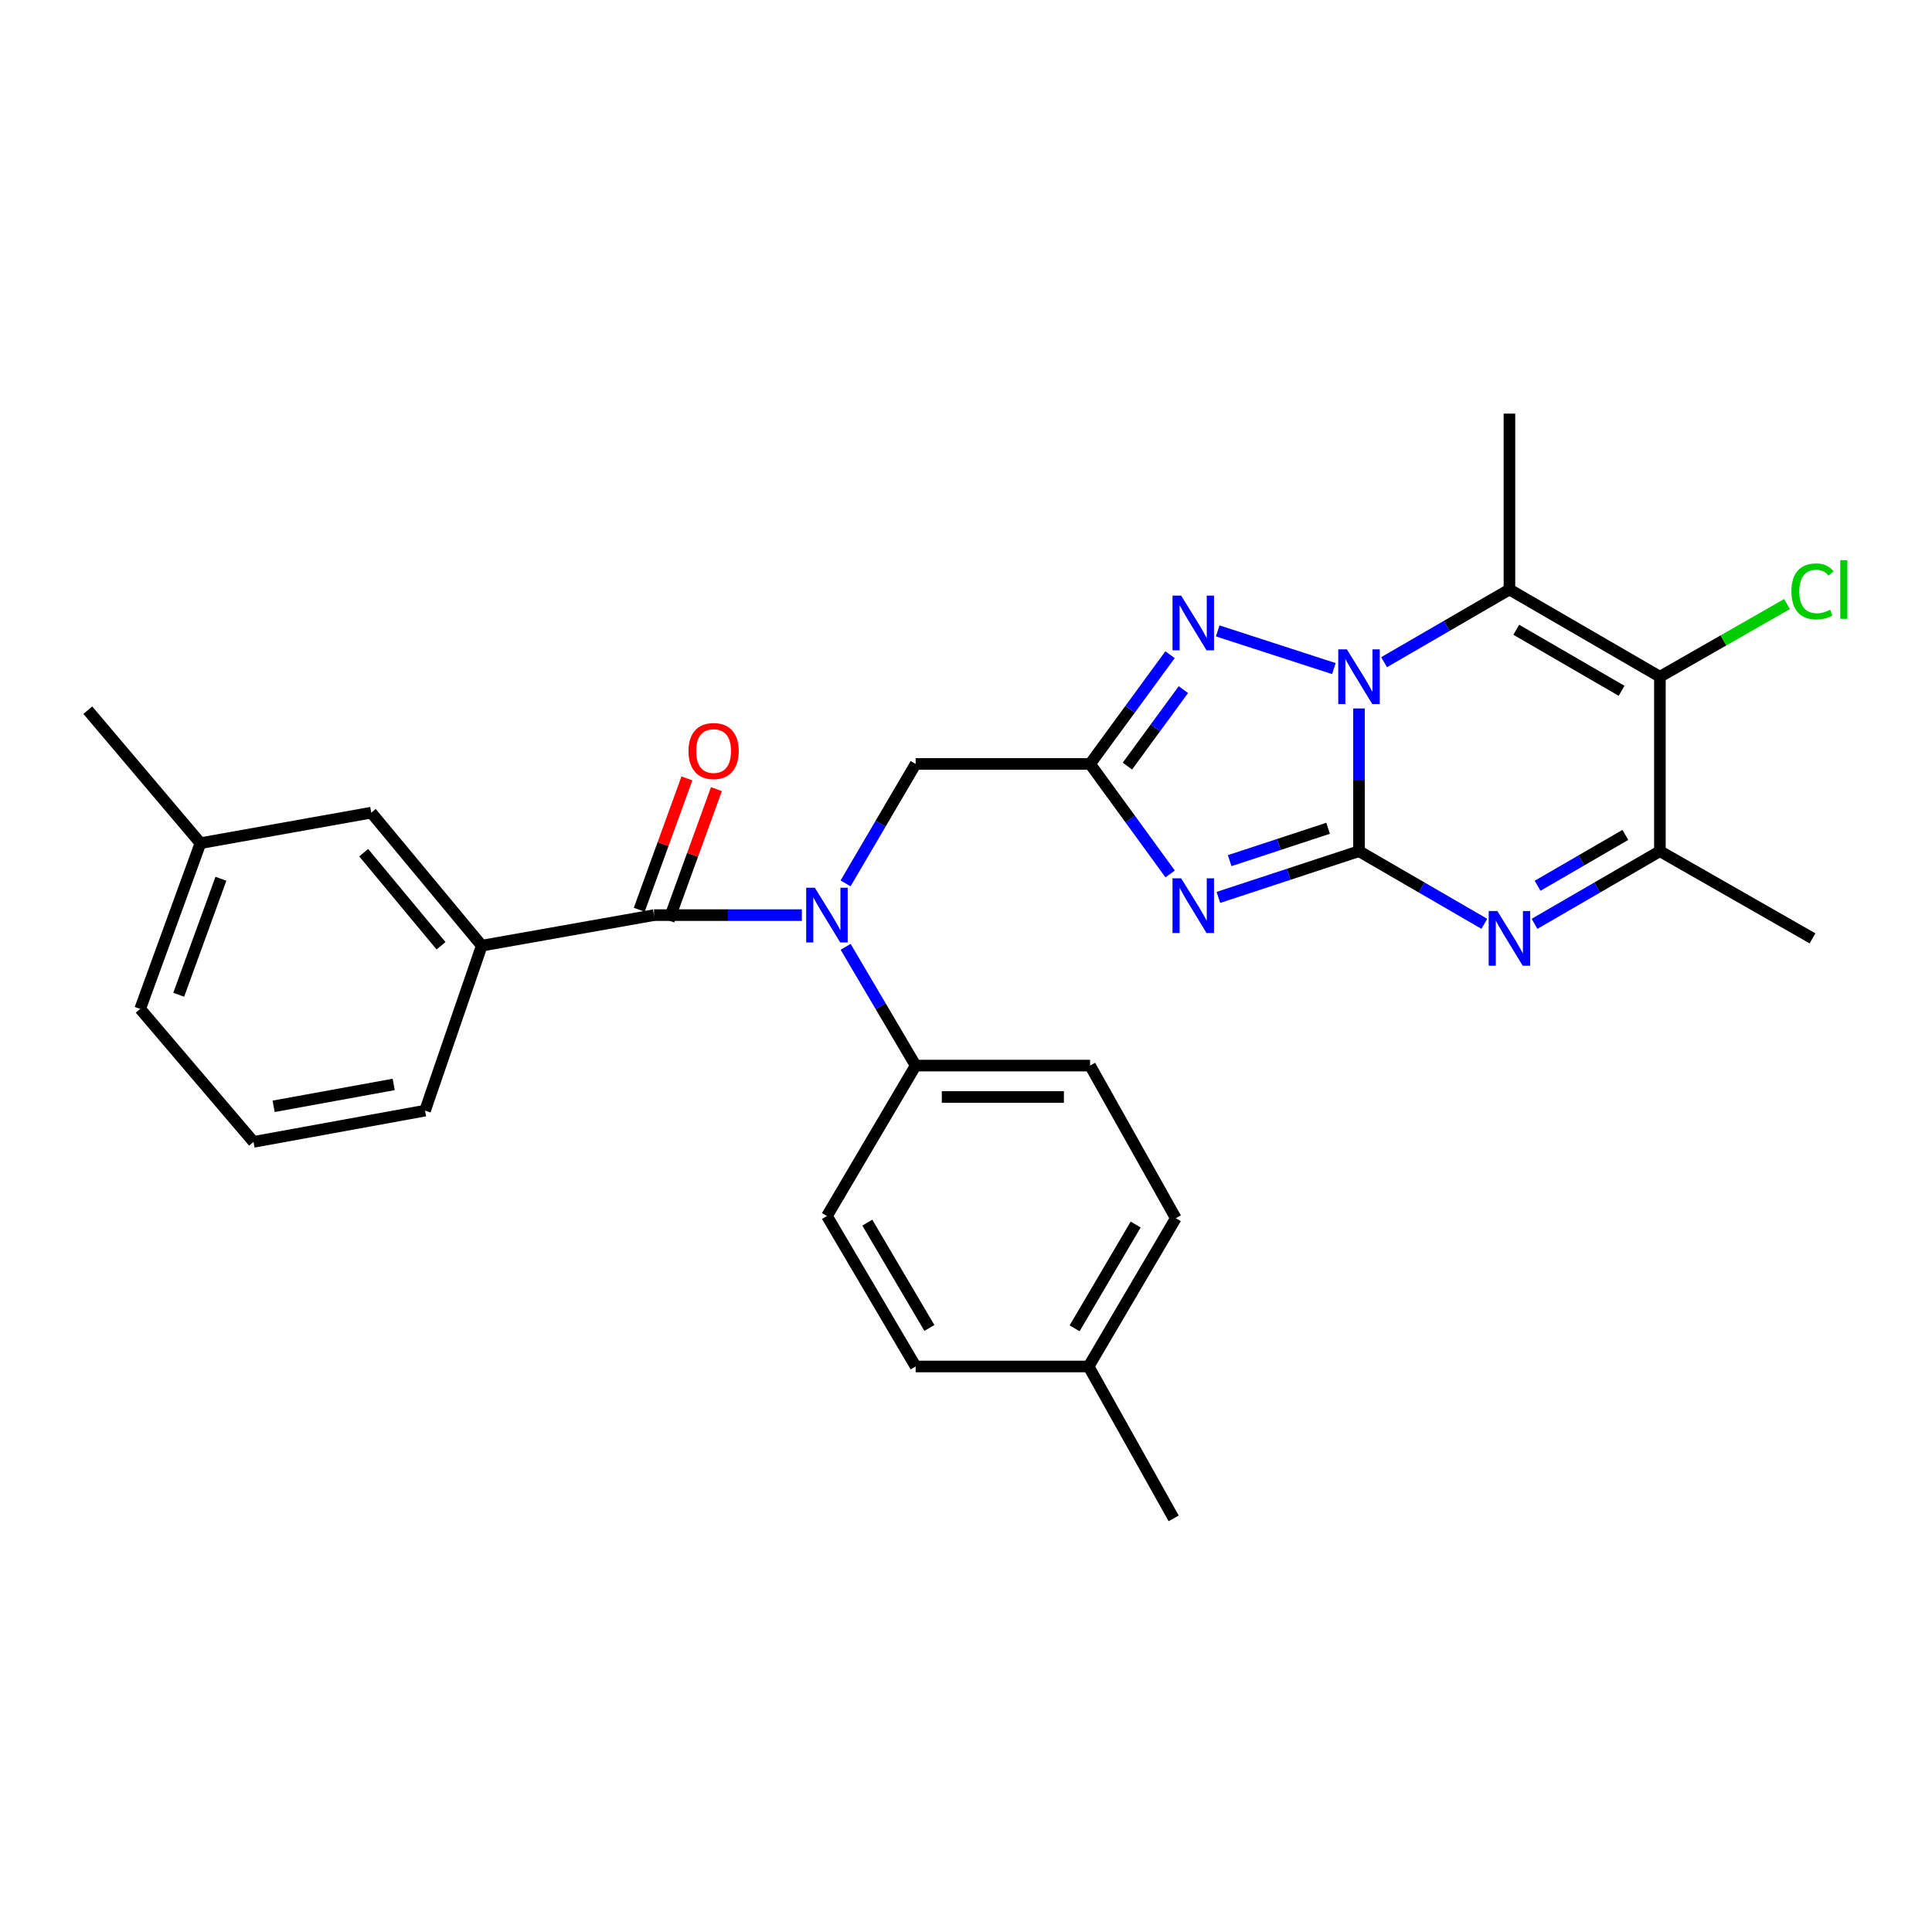 <?xml version='1.0' encoding='iso-8859-1'?>
<svg version='1.1' baseProfile='full'
              xmlns='http://www.w3.org/2000/svg'
                      xmlns:rdkit='http://www.rdkit.org/xml'
                      xmlns:xlink='http://www.w3.org/1999/xlink'
                  xml:space='preserve'
width='1000px' height='1000px' viewBox='0 0 1000 1000'>
<!-- END OF HEADER -->
<rect style='opacity:1.0;fill:#FFFFFF;stroke:none' width='1000' height='1000' x='0' y='0'> </rect>
<path class='bond-0' d='M 703.416,440.567 L 703.416,403.63' style='fill:none;fill-rule:evenodd;stroke:#000000;stroke-width:6px;stroke-linecap:butt;stroke-linejoin:miter;stroke-opacity:1' />
<path class='bond-0' d='M 703.416,403.63 L 703.416,366.693' style='fill:none;fill-rule:evenodd;stroke:#0000FF;stroke-width:6px;stroke-linecap:butt;stroke-linejoin:miter;stroke-opacity:1' />
<path class='bond-1' d='M 703.416,440.567 L 667.022,452.532' style='fill:none;fill-rule:evenodd;stroke:#000000;stroke-width:6px;stroke-linecap:butt;stroke-linejoin:miter;stroke-opacity:1' />
<path class='bond-1' d='M 667.022,452.532 L 630.627,464.498' style='fill:none;fill-rule:evenodd;stroke:#0000FF;stroke-width:6px;stroke-linecap:butt;stroke-linejoin:miter;stroke-opacity:1' />
<path class='bond-1' d='M 687.422,428.719 L 661.946,437.095' style='fill:none;fill-rule:evenodd;stroke:#000000;stroke-width:6px;stroke-linecap:butt;stroke-linejoin:miter;stroke-opacity:1' />
<path class='bond-1' d='M 661.946,437.095 L 636.47,445.47' style='fill:none;fill-rule:evenodd;stroke:#0000FF;stroke-width:6px;stroke-linecap:butt;stroke-linejoin:miter;stroke-opacity:1' />
<path class='bond-3' d='M 703.416,440.567 L 735.855,459.369' style='fill:none;fill-rule:evenodd;stroke:#000000;stroke-width:6px;stroke-linecap:butt;stroke-linejoin:miter;stroke-opacity:1' />
<path class='bond-3' d='M 735.855,459.369 L 768.295,478.17' style='fill:none;fill-rule:evenodd;stroke:#0000FF;stroke-width:6px;stroke-linecap:butt;stroke-linejoin:miter;stroke-opacity:1' />
<path class='bond-2' d='M 716.406,342.743 L 748.845,323.934' style='fill:none;fill-rule:evenodd;stroke:#0000FF;stroke-width:6px;stroke-linecap:butt;stroke-linejoin:miter;stroke-opacity:1' />
<path class='bond-2' d='M 748.845,323.934 L 781.285,305.125' style='fill:none;fill-rule:evenodd;stroke:#000000;stroke-width:6px;stroke-linecap:butt;stroke-linejoin:miter;stroke-opacity:1' />
<path class='bond-5' d='M 690.421,346.061 L 630.283,326.554' style='fill:none;fill-rule:evenodd;stroke:#0000FF;stroke-width:6px;stroke-linecap:butt;stroke-linejoin:miter;stroke-opacity:1' />
<path class='bond-4' d='M 605.667,452.343 L 584.943,423.88' style='fill:none;fill-rule:evenodd;stroke:#0000FF;stroke-width:6px;stroke-linecap:butt;stroke-linejoin:miter;stroke-opacity:1' />
<path class='bond-4' d='M 584.943,423.88 L 564.218,395.417' style='fill:none;fill-rule:evenodd;stroke:#000000;stroke-width:6px;stroke-linecap:butt;stroke-linejoin:miter;stroke-opacity:1' />
<path class='bond-18' d='M 781.285,305.125 L 781.285,214.084' style='fill:none;fill-rule:evenodd;stroke:#000000;stroke-width:6px;stroke-linecap:butt;stroke-linejoin:miter;stroke-opacity:1' />
<path class='bond-30' d='M 781.285,305.125 L 859.162,350.275' style='fill:none;fill-rule:evenodd;stroke:#000000;stroke-width:6px;stroke-linecap:butt;stroke-linejoin:miter;stroke-opacity:1' />
<path class='bond-30' d='M 784.816,325.957 L 839.33,357.562' style='fill:none;fill-rule:evenodd;stroke:#000000;stroke-width:6px;stroke-linecap:butt;stroke-linejoin:miter;stroke-opacity:1' />
<path class='bond-8' d='M 794.275,478.171 L 826.719,459.369' style='fill:none;fill-rule:evenodd;stroke:#0000FF;stroke-width:6px;stroke-linecap:butt;stroke-linejoin:miter;stroke-opacity:1' />
<path class='bond-8' d='M 826.719,459.369 L 859.162,440.567' style='fill:none;fill-rule:evenodd;stroke:#000000;stroke-width:6px;stroke-linecap:butt;stroke-linejoin:miter;stroke-opacity:1' />
<path class='bond-8' d='M 795.86,458.47 L 818.57,445.309' style='fill:none;fill-rule:evenodd;stroke:#0000FF;stroke-width:6px;stroke-linecap:butt;stroke-linejoin:miter;stroke-opacity:1' />
<path class='bond-8' d='M 818.57,445.309 L 841.281,432.147' style='fill:none;fill-rule:evenodd;stroke:#000000;stroke-width:6px;stroke-linecap:butt;stroke-linejoin:miter;stroke-opacity:1' />
<path class='bond-11' d='M 564.218,395.417 L 473.936,395.417' style='fill:none;fill-rule:evenodd;stroke:#000000;stroke-width:6px;stroke-linecap:butt;stroke-linejoin:miter;stroke-opacity:1' />
<path class='bond-29' d='M 564.218,395.417 L 584.914,367.144' style='fill:none;fill-rule:evenodd;stroke:#000000;stroke-width:6px;stroke-linecap:butt;stroke-linejoin:miter;stroke-opacity:1' />
<path class='bond-29' d='M 584.914,367.144 L 605.61,338.871' style='fill:none;fill-rule:evenodd;stroke:#0000FF;stroke-width:6px;stroke-linecap:butt;stroke-linejoin:miter;stroke-opacity:1' />
<path class='bond-29' d='M 583.54,396.534 L 598.027,376.743' style='fill:none;fill-rule:evenodd;stroke:#000000;stroke-width:6px;stroke-linecap:butt;stroke-linejoin:miter;stroke-opacity:1' />
<path class='bond-29' d='M 598.027,376.743 L 612.514,356.952' style='fill:none;fill-rule:evenodd;stroke:#0000FF;stroke-width:6px;stroke-linecap:butt;stroke-linejoin:miter;stroke-opacity:1' />
<path class='bond-6' d='M 859.162,350.275 L 859.162,440.567' style='fill:none;fill-rule:evenodd;stroke:#000000;stroke-width:6px;stroke-linecap:butt;stroke-linejoin:miter;stroke-opacity:1' />
<path class='bond-15' d='M 859.162,350.275 L 892.059,331.471' style='fill:none;fill-rule:evenodd;stroke:#000000;stroke-width:6px;stroke-linecap:butt;stroke-linejoin:miter;stroke-opacity:1' />
<path class='bond-15' d='M 892.059,331.471 L 924.956,312.667' style='fill:none;fill-rule:evenodd;stroke:#00CC00;stroke-width:6px;stroke-linecap:butt;stroke-linejoin:miter;stroke-opacity:1' />
<path class='bond-7' d='M 338.512,473.665 L 376.78,473.665' style='fill:none;fill-rule:evenodd;stroke:#000000;stroke-width:6px;stroke-linecap:butt;stroke-linejoin:miter;stroke-opacity:1' />
<path class='bond-7' d='M 376.78,473.665 L 415.049,473.665' style='fill:none;fill-rule:evenodd;stroke:#0000FF;stroke-width:6px;stroke-linecap:butt;stroke-linejoin:miter;stroke-opacity:1' />
<path class='bond-10' d='M 338.512,473.665 L 249.358,489.473' style='fill:none;fill-rule:evenodd;stroke:#000000;stroke-width:6px;stroke-linecap:butt;stroke-linejoin:miter;stroke-opacity:1' />
<path class='bond-13' d='M 346.15,476.436 L 358.486,442.442' style='fill:none;fill-rule:evenodd;stroke:#000000;stroke-width:6px;stroke-linecap:butt;stroke-linejoin:miter;stroke-opacity:1' />
<path class='bond-13' d='M 358.486,442.442 L 370.823,408.447' style='fill:none;fill-rule:evenodd;stroke:#FF0000;stroke-width:6px;stroke-linecap:butt;stroke-linejoin:miter;stroke-opacity:1' />
<path class='bond-13' d='M 330.874,470.893 L 343.21,436.898' style='fill:none;fill-rule:evenodd;stroke:#000000;stroke-width:6px;stroke-linecap:butt;stroke-linejoin:miter;stroke-opacity:1' />
<path class='bond-13' d='M 343.21,436.898 L 355.547,402.904' style='fill:none;fill-rule:evenodd;stroke:#FF0000;stroke-width:6px;stroke-linecap:butt;stroke-linejoin:miter;stroke-opacity:1' />
<path class='bond-23' d='M 859.162,440.567 L 938.151,485.699' style='fill:none;fill-rule:evenodd;stroke:#000000;stroke-width:6px;stroke-linecap:butt;stroke-linejoin:miter;stroke-opacity:1' />
<path class='bond-9' d='M 437.665,457.237 L 455.801,426.327' style='fill:none;fill-rule:evenodd;stroke:#0000FF;stroke-width:6px;stroke-linecap:butt;stroke-linejoin:miter;stroke-opacity:1' />
<path class='bond-9' d='M 455.801,426.327 L 473.936,395.417' style='fill:none;fill-rule:evenodd;stroke:#000000;stroke-width:6px;stroke-linecap:butt;stroke-linejoin:miter;stroke-opacity:1' />
<path class='bond-12' d='M 437.707,490.085 L 455.821,520.813' style='fill:none;fill-rule:evenodd;stroke:#0000FF;stroke-width:6px;stroke-linecap:butt;stroke-linejoin:miter;stroke-opacity:1' />
<path class='bond-12' d='M 455.821,520.813 L 473.936,551.542' style='fill:none;fill-rule:evenodd;stroke:#000000;stroke-width:6px;stroke-linecap:butt;stroke-linejoin:miter;stroke-opacity:1' />
<path class='bond-14' d='M 249.358,489.473 L 192.164,420.633' style='fill:none;fill-rule:evenodd;stroke:#000000;stroke-width:6px;stroke-linecap:butt;stroke-linejoin:miter;stroke-opacity:1' />
<path class='bond-14' d='M 228.279,489.532 L 188.243,441.344' style='fill:none;fill-rule:evenodd;stroke:#000000;stroke-width:6px;stroke-linecap:butt;stroke-linejoin:miter;stroke-opacity:1' />
<path class='bond-24' d='M 249.358,489.473 L 220.007,574.862' style='fill:none;fill-rule:evenodd;stroke:#000000;stroke-width:6px;stroke-linecap:butt;stroke-linejoin:miter;stroke-opacity:1' />
<path class='bond-16' d='M 473.936,551.542 L 564.218,551.542' style='fill:none;fill-rule:evenodd;stroke:#000000;stroke-width:6px;stroke-linecap:butt;stroke-linejoin:miter;stroke-opacity:1' />
<path class='bond-16' d='M 487.478,567.793 L 550.676,567.793' style='fill:none;fill-rule:evenodd;stroke:#000000;stroke-width:6px;stroke-linecap:butt;stroke-linejoin:miter;stroke-opacity:1' />
<path class='bond-17' d='M 473.936,551.542 L 428.027,629.411' style='fill:none;fill-rule:evenodd;stroke:#000000;stroke-width:6px;stroke-linecap:butt;stroke-linejoin:miter;stroke-opacity:1' />
<path class='bond-19' d='M 192.164,420.633 L 103.75,436.423' style='fill:none;fill-rule:evenodd;stroke:#000000;stroke-width:6px;stroke-linecap:butt;stroke-linejoin:miter;stroke-opacity:1' />
<path class='bond-21' d='M 564.218,551.542 L 608.601,630.54' style='fill:none;fill-rule:evenodd;stroke:#000000;stroke-width:6px;stroke-linecap:butt;stroke-linejoin:miter;stroke-opacity:1' />
<path class='bond-20' d='M 428.027,629.411 L 473.936,707.289' style='fill:none;fill-rule:evenodd;stroke:#000000;stroke-width:6px;stroke-linecap:butt;stroke-linejoin:miter;stroke-opacity:1' />
<path class='bond-20' d='M 448.913,632.84 L 481.049,687.355' style='fill:none;fill-rule:evenodd;stroke:#000000;stroke-width:6px;stroke-linecap:butt;stroke-linejoin:miter;stroke-opacity:1' />
<path class='bond-27' d='M 103.75,436.423 L 45.455,367.592' style='fill:none;fill-rule:evenodd;stroke:#000000;stroke-width:6px;stroke-linecap:butt;stroke-linejoin:miter;stroke-opacity:1' />
<path class='bond-32' d='M 103.75,436.423 L 72.548,522.21' style='fill:none;fill-rule:evenodd;stroke:#000000;stroke-width:6px;stroke-linecap:butt;stroke-linejoin:miter;stroke-opacity:1' />
<path class='bond-32' d='M 114.342,454.846 L 92.501,514.896' style='fill:none;fill-rule:evenodd;stroke:#000000;stroke-width:6px;stroke-linecap:butt;stroke-linejoin:miter;stroke-opacity:1' />
<path class='bond-22' d='M 473.936,707.289 L 563.451,707.289' style='fill:none;fill-rule:evenodd;stroke:#000000;stroke-width:6px;stroke-linecap:butt;stroke-linejoin:miter;stroke-opacity:1' />
<path class='bond-31' d='M 608.601,630.54 L 563.451,707.289' style='fill:none;fill-rule:evenodd;stroke:#000000;stroke-width:6px;stroke-linecap:butt;stroke-linejoin:miter;stroke-opacity:1' />
<path class='bond-31' d='M 587.822,633.812 L 556.217,687.536' style='fill:none;fill-rule:evenodd;stroke:#000000;stroke-width:6px;stroke-linecap:butt;stroke-linejoin:miter;stroke-opacity:1' />
<path class='bond-28' d='M 563.451,707.289 L 607.491,785.916' style='fill:none;fill-rule:evenodd;stroke:#000000;stroke-width:6px;stroke-linecap:butt;stroke-linejoin:miter;stroke-opacity:1' />
<path class='bond-25' d='M 220.007,574.862 L 131.223,591.041' style='fill:none;fill-rule:evenodd;stroke:#000000;stroke-width:6px;stroke-linecap:butt;stroke-linejoin:miter;stroke-opacity:1' />
<path class='bond-25' d='M 203.776,561.302 L 141.627,572.627' style='fill:none;fill-rule:evenodd;stroke:#000000;stroke-width:6px;stroke-linecap:butt;stroke-linejoin:miter;stroke-opacity:1' />
<path class='bond-26' d='M 131.223,591.041 L 72.548,522.21' style='fill:none;fill-rule:evenodd;stroke:#000000;stroke-width:6px;stroke-linecap:butt;stroke-linejoin:miter;stroke-opacity:1' />
<path  class='atom-1' d='M 697.156 336.115
L 706.436 351.115
Q 707.356 352.595, 708.836 355.275
Q 710.316 357.955, 710.396 358.115
L 710.396 336.115
L 714.156 336.115
L 714.156 364.435
L 710.276 364.435
L 700.316 348.035
Q 699.156 346.115, 697.916 343.915
Q 696.716 341.715, 696.356 341.035
L 696.356 364.435
L 692.676 364.435
L 692.676 336.115
L 697.156 336.115
' fill='#0000FF'/>
<path  class='atom-2' d='M 611.369 454.611
L 620.649 469.611
Q 621.569 471.091, 623.049 473.771
Q 624.529 476.451, 624.609 476.611
L 624.609 454.611
L 628.369 454.611
L 628.369 482.931
L 624.489 482.931
L 614.529 466.531
Q 613.369 464.611, 612.129 462.411
Q 610.929 460.211, 610.569 459.531
L 610.569 482.931
L 606.889 482.931
L 606.889 454.611
L 611.369 454.611
' fill='#0000FF'/>
<path  class='atom-4' d='M 775.025 471.539
L 784.305 486.539
Q 785.225 488.019, 786.705 490.699
Q 788.185 493.379, 788.265 493.539
L 788.265 471.539
L 792.025 471.539
L 792.025 499.859
L 788.145 499.859
L 778.185 483.459
Q 777.025 481.539, 775.785 479.339
Q 774.585 477.139, 774.225 476.459
L 774.225 499.859
L 770.545 499.859
L 770.545 471.539
L 775.025 471.539
' fill='#0000FF'/>
<path  class='atom-6' d='M 611.369 308.29
L 620.649 323.29
Q 621.569 324.77, 623.049 327.45
Q 624.529 330.13, 624.609 330.29
L 624.609 308.29
L 628.369 308.29
L 628.369 336.61
L 624.489 336.61
L 614.529 320.21
Q 613.369 318.29, 612.129 316.09
Q 610.929 313.89, 610.569 313.21
L 610.569 336.61
L 606.889 336.61
L 606.889 308.29
L 611.369 308.29
' fill='#0000FF'/>
<path  class='atom-10' d='M 421.767 459.505
L 431.047 474.505
Q 431.967 475.985, 433.447 478.665
Q 434.927 481.345, 435.007 481.505
L 435.007 459.505
L 438.767 459.505
L 438.767 487.825
L 434.887 487.825
L 424.927 471.425
Q 423.767 469.505, 422.527 467.305
Q 421.327 465.105, 420.967 464.425
L 420.967 487.825
L 417.287 487.825
L 417.287 459.505
L 421.767 459.505
' fill='#0000FF'/>
<path  class='atom-14' d='M 356.361 388.734
Q 356.361 381.934, 359.721 378.134
Q 363.081 374.334, 369.361 374.334
Q 375.641 374.334, 379.001 378.134
Q 382.361 381.934, 382.361 388.734
Q 382.361 395.614, 378.961 399.534
Q 375.561 403.414, 369.361 403.414
Q 363.121 403.414, 359.721 399.534
Q 356.361 395.654, 356.361 388.734
M 369.361 400.214
Q 373.681 400.214, 376.001 397.334
Q 378.361 394.414, 378.361 388.734
Q 378.361 383.174, 376.001 380.374
Q 373.681 377.534, 369.361 377.534
Q 365.041 377.534, 362.681 380.334
Q 360.361 383.134, 360.361 388.734
Q 360.361 394.454, 362.681 397.334
Q 365.041 400.214, 369.361 400.214
' fill='#FF0000'/>
<path  class='atom-16' d='M 927.231 306.105
Q 927.231 299.065, 930.511 295.385
Q 933.831 291.665, 940.111 291.665
Q 945.951 291.665, 949.071 295.785
L 946.431 297.945
Q 944.151 294.945, 940.111 294.945
Q 935.831 294.945, 933.551 297.825
Q 931.311 300.665, 931.311 306.105
Q 931.311 311.705, 933.631 314.585
Q 935.991 317.465, 940.551 317.465
Q 943.671 317.465, 947.311 315.585
L 948.431 318.585
Q 946.951 319.545, 944.711 320.105
Q 942.471 320.665, 939.991 320.665
Q 933.831 320.665, 930.511 316.905
Q 927.231 313.145, 927.231 306.105
' fill='#00CC00'/>
<path  class='atom-16' d='M 952.511 289.945
L 956.191 289.945
L 956.191 320.305
L 952.511 320.305
L 952.511 289.945
' fill='#00CC00'/>
</svg>
